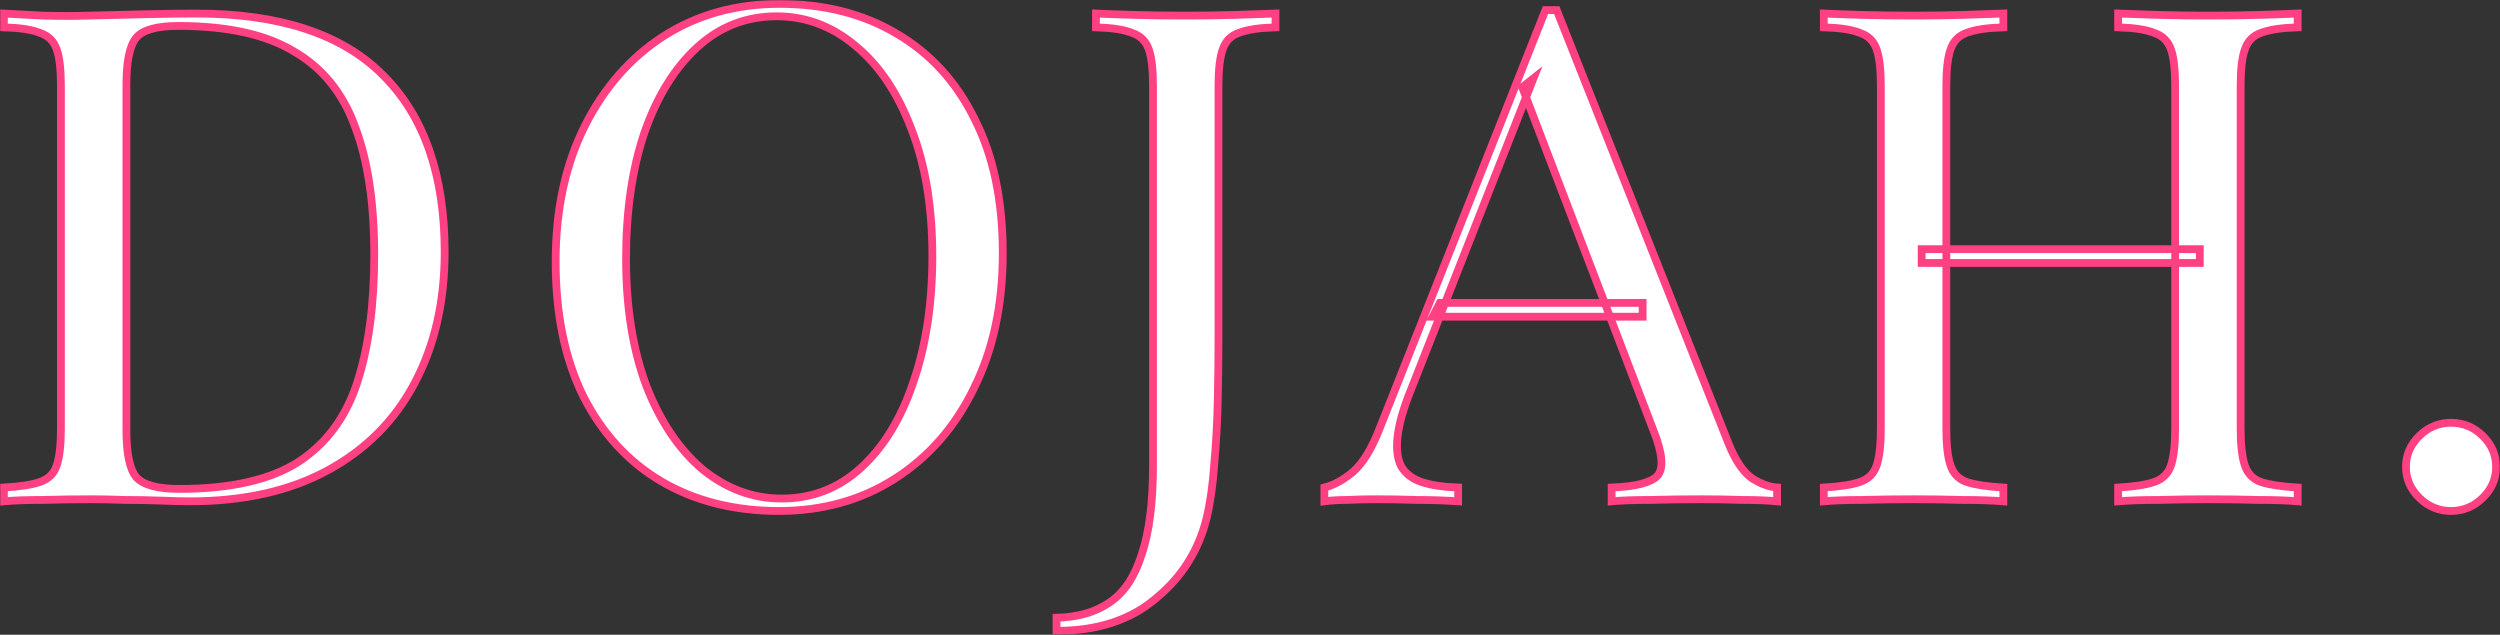 <svg width="1284" height="326" viewBox="0 0 1284 326" fill="none" xmlns="http://www.w3.org/2000/svg">
<rect x="0" y="0" width="1284" height="326" fill="#333333" stroke="none"/>
<mask id="path-1-outside-1_330_456" maskUnits="userSpaceOnUse" x="0" y="0" width="1284" height="326" fill="black">
<rect fill="white" width="1284" height="326"/>
<path d="M100.723 6.954C143.877 6.954 175.941 17.569 196.915 38.8C217.889 59.795 228.376 89.99 228.376 129.385C228.376 155.097 223.193 177.626 212.826 196.969C202.701 216.077 187.874 230.938 168.346 241.554C148.819 252.169 125.193 257.477 97.468 257.477C93.852 257.477 89.031 257.359 83.004 257.123C76.976 256.887 70.708 256.769 64.199 256.769C57.931 256.533 52.145 256.415 46.841 256.415C38.403 256.415 30.086 256.533 21.889 256.769C13.693 256.769 7.063 257.005 2 257.477V250.4C10.197 249.928 16.344 248.985 20.443 247.569C24.782 246.154 27.675 243.323 29.122 239.077C30.568 234.831 31.291 228.462 31.291 219.969V44.462C31.291 35.733 30.568 29.364 29.122 25.354C27.675 21.108 24.782 18.277 20.443 16.862C16.344 15.21 10.197 14.267 2 14.031V6.954C7.063 7.19 13.693 7.544 21.889 8.015C30.086 8.251 38.162 8.251 46.118 8.015C54.556 7.779 64.079 7.544 74.686 7.308C85.294 7.072 93.973 6.954 100.723 6.954ZM91.682 13.323C80.593 13.323 73.36 15.328 69.985 19.338C66.61 23.349 64.922 31.487 64.922 43.754V220.677C64.922 232.944 66.61 241.082 69.985 245.092C73.601 249.103 80.954 251.108 92.044 251.108C118.322 251.108 138.693 246.508 153.158 237.308C167.623 227.872 177.749 214.19 183.535 196.262C189.321 178.333 192.214 156.513 192.214 130.8C192.214 104.379 188.959 82.559 182.45 65.338C176.182 47.882 165.695 34.908 150.989 26.415C136.524 17.687 116.755 13.323 91.682 13.323Z"/>
<path d="M400.384 2C423.287 2 443.296 7.072 460.413 17.215C477.771 27.359 491.151 41.985 500.553 61.092C510.197 79.964 515.018 102.964 515.018 130.092C515.018 156.513 510.076 179.631 500.192 199.446C490.548 219.262 477.048 234.713 459.69 245.8C442.332 256.887 422.443 262.431 400.022 262.431C377.119 262.431 356.989 257.359 339.631 247.215C322.514 237.072 309.134 222.446 299.491 203.338C290.089 184.231 285.388 161.231 285.388 134.338C285.388 107.918 290.33 84.8 300.214 64.985C310.099 45.169 323.599 29.718 340.716 18.631C358.074 7.544 377.963 2 400.384 2ZM398.937 8.369C383.267 8.369 369.646 13.677 358.074 24.292C346.502 34.908 337.462 49.533 330.952 68.169C324.684 86.805 321.55 108.39 321.55 132.923C321.55 157.928 325.046 179.749 332.037 198.385C339.27 216.785 348.913 231.056 360.967 241.2C373.262 251.108 386.763 256.062 401.469 256.062C417.139 256.062 430.76 250.754 442.332 240.138C453.904 229.523 462.824 214.897 469.092 196.262C475.601 177.39 478.856 155.805 478.856 131.508C478.856 106.267 475.24 84.446 468.007 66.046C461.016 47.646 451.493 33.492 439.439 23.585C427.385 13.441 413.884 8.369 398.937 8.369Z"/>
<path d="M542.637 324V317.277C553.486 317.041 562.526 314.446 569.759 309.492C577.232 304.538 582.777 296.282 586.393 284.723C590.251 273.4 592.179 258.185 592.179 239.077V44.462C592.179 35.733 591.456 29.364 590.01 25.354C588.563 21.108 585.67 18.277 581.331 16.862C577.232 15.21 571.085 14.267 562.888 14.031V6.954C567.951 7.19 574.58 7.426 582.777 7.662C590.974 7.897 599.532 8.015 608.453 8.015C617.372 8.015 625.931 7.897 634.128 7.662C642.566 7.426 649.557 7.19 655.102 6.954V14.031C646.905 14.267 640.637 15.21 636.297 16.862C632.199 18.277 629.427 21.108 627.98 25.354C626.534 29.364 625.81 35.733 625.81 44.462V173.969C625.81 183.641 625.69 194.138 625.449 205.462C625.208 216.785 624.605 227.754 623.641 238.369C622.917 248.985 621.591 258.303 619.663 266.323C615.564 282.836 606.885 296.518 593.626 307.369C580.608 318.456 563.611 324 542.637 324Z"/>
<path d="M799.528 5.185L887.764 227.754C891.38 236.718 895.478 242.733 900.059 245.8C904.639 248.631 908.858 250.164 912.716 250.4V257.477C907.894 257.005 901.987 256.769 894.996 256.769C888.005 256.533 881.013 256.415 874.022 256.415C864.62 256.415 855.82 256.533 847.624 256.769C839.427 256.769 832.797 257.005 827.734 257.477V250.4C840.029 249.928 847.865 247.923 851.24 244.385C854.615 240.61 853.892 232.708 849.07 220.677L781.808 44.815L787.594 40.215L724.672 200.154C720.814 209.59 718.524 217.61 717.801 224.215C717.078 230.585 717.68 235.656 719.609 239.431C721.779 243.205 725.275 245.918 730.096 247.569C735.159 249.221 741.427 250.164 748.901 250.4V257.477C742.15 257.005 735.038 256.769 727.565 256.769C720.332 256.533 713.582 256.415 707.314 256.415C701.287 256.415 696.104 256.533 691.764 256.769C687.666 256.769 683.808 257.005 680.192 257.477V250.4C685.014 249.221 689.956 246.508 695.019 242.262C700.081 237.779 704.662 230.231 708.76 219.615L793.742 5.185C794.706 5.185 795.67 5.185 796.635 5.185C797.599 5.185 798.563 5.185 799.528 5.185ZM843.646 155.569V162.646H735.882L739.498 155.569H843.646Z"/>
<path d="M1087.87 257.477V250.4C1096.06 249.928 1102.21 248.985 1106.31 247.569C1110.65 246.154 1113.54 243.323 1114.99 239.077C1116.44 234.831 1117.16 228.462 1117.16 219.969V44.462C1117.16 35.733 1116.44 29.364 1114.99 25.354C1113.54 21.108 1110.65 18.277 1106.31 16.862C1102.21 15.21 1096.06 14.267 1087.87 14.031V6.954C1093.41 7.19 1100.4 7.426 1108.84 7.662C1117.28 7.897 1125.6 8.015 1133.79 8.015C1143.2 8.015 1152 7.897 1160.19 7.662C1168.39 7.426 1175.02 7.19 1180.08 6.954V14.031C1171.89 14.267 1165.62 15.21 1161.28 16.862C1157.18 18.277 1154.41 21.108 1152.96 25.354C1151.51 29.364 1150.79 35.733 1150.79 44.462V219.969C1150.79 228.462 1151.51 234.831 1152.96 239.077C1154.41 243.323 1157.18 246.154 1161.28 247.569C1165.62 248.985 1171.89 249.928 1180.08 250.4V257.477C1175.02 257.005 1168.39 256.769 1160.19 256.769C1152 256.533 1143.2 256.415 1133.79 256.415C1125.6 256.415 1117.28 256.533 1108.84 256.769C1100.4 256.769 1093.41 257.005 1087.87 257.477ZM936.71 257.477V250.4C944.907 249.928 951.054 248.985 955.153 247.569C959.492 246.154 962.385 243.323 963.831 239.077C965.278 234.831 966.001 228.462 966.001 219.969V44.462C966.001 35.733 965.278 29.364 963.831 25.354C962.385 21.108 959.492 18.277 955.153 16.862C951.054 15.21 944.907 14.267 936.71 14.031V6.954C941.772 7.19 948.402 7.426 956.599 7.662C964.796 7.897 973.595 8.015 982.997 8.015C991.435 8.015 999.753 7.897 1007.95 7.662C1016.39 7.426 1023.38 7.19 1028.92 6.954V14.031C1020.73 14.267 1014.46 15.21 1010.12 16.862C1006.02 18.277 1003.25 21.108 1001.8 25.354C1000.36 29.364 999.632 35.733 999.632 44.462V219.969C999.632 228.462 1000.36 234.831 1001.8 239.077C1003.25 243.323 1006.02 246.154 1010.12 247.569C1014.46 248.985 1020.73 249.928 1028.92 250.4V257.477C1023.38 257.005 1016.39 256.769 1007.95 256.769C999.753 256.533 991.435 256.415 982.997 256.415C973.595 256.415 964.796 256.533 956.599 256.769C948.402 256.769 941.772 257.005 936.71 257.477ZM986.975 135.046V127.969H1129.82V135.046H986.975Z"/>
<path d="M1258.86 217.138C1265.12 217.138 1270.55 219.379 1275.13 223.862C1279.71 228.344 1282 233.651 1282 239.785C1282 245.918 1279.71 251.226 1275.13 255.708C1270.55 260.19 1265.12 262.431 1258.86 262.431C1252.59 262.431 1247.16 260.19 1242.58 255.708C1238 251.226 1235.71 245.918 1235.71 239.785C1235.71 233.651 1238 228.344 1242.58 223.862C1247.16 219.379 1252.59 217.138 1258.86 217.138Z"/>
</mask>
<path d="M100.723 6.954C143.877 6.954 175.941 17.569 196.915 38.8C217.889 59.795 228.376 89.99 228.376 129.385C228.376 155.097 223.193 177.626 212.826 196.969C202.701 216.077 187.874 230.938 168.346 241.554C148.819 252.169 125.193 257.477 97.468 257.477C93.852 257.477 89.031 257.359 83.004 257.123C76.976 256.887 70.708 256.769 64.199 256.769C57.931 256.533 52.145 256.415 46.841 256.415C38.403 256.415 30.086 256.533 21.889 256.769C13.693 256.769 7.063 257.005 2 257.477V250.4C10.197 249.928 16.344 248.985 20.443 247.569C24.782 246.154 27.675 243.323 29.122 239.077C30.568 234.831 31.291 228.462 31.291 219.969V44.462C31.291 35.733 30.568 29.364 29.122 25.354C27.675 21.108 24.782 18.277 20.443 16.862C16.344 15.21 10.197 14.267 2 14.031V6.954C7.063 7.19 13.693 7.544 21.889 8.015C30.086 8.251 38.162 8.251 46.118 8.015C54.556 7.779 64.079 7.544 74.686 7.308C85.294 7.072 93.973 6.954 100.723 6.954ZM91.682 13.323C80.593 13.323 73.36 15.328 69.985 19.338C66.61 23.349 64.922 31.487 64.922 43.754V220.677C64.922 232.944 66.61 241.082 69.985 245.092C73.601 249.103 80.954 251.108 92.044 251.108C118.322 251.108 138.693 246.508 153.158 237.308C167.623 227.872 177.749 214.19 183.535 196.262C189.321 178.333 192.214 156.513 192.214 130.8C192.214 104.379 188.959 82.559 182.45 65.338C176.182 47.882 165.695 34.908 150.989 26.415C136.524 17.687 116.755 13.323 91.682 13.323Z" fill="white"/>
<path d="M400.384 2C423.287 2 443.296 7.072 460.413 17.215C477.771 27.359 491.151 41.985 500.553 61.092C510.197 79.964 515.018 102.964 515.018 130.092C515.018 156.513 510.076 179.631 500.192 199.446C490.548 219.262 477.048 234.713 459.69 245.8C442.332 256.887 422.443 262.431 400.022 262.431C377.119 262.431 356.989 257.359 339.631 247.215C322.514 237.072 309.134 222.446 299.491 203.338C290.089 184.231 285.388 161.231 285.388 134.338C285.388 107.918 290.33 84.8 300.214 64.985C310.099 45.169 323.599 29.718 340.716 18.631C358.074 7.544 377.963 2 400.384 2ZM398.937 8.369C383.267 8.369 369.646 13.677 358.074 24.292C346.502 34.908 337.462 49.533 330.952 68.169C324.684 86.805 321.55 108.39 321.55 132.923C321.55 157.928 325.046 179.749 332.037 198.385C339.27 216.785 348.913 231.056 360.967 241.2C373.262 251.108 386.763 256.062 401.469 256.062C417.139 256.062 430.76 250.754 442.332 240.138C453.904 229.523 462.824 214.897 469.092 196.262C475.601 177.39 478.856 155.805 478.856 131.508C478.856 106.267 475.24 84.446 468.007 66.046C461.016 47.646 451.493 33.492 439.439 23.585C427.385 13.441 413.884 8.369 398.937 8.369Z" fill="white"/>
<path d="M542.637 324V317.277C553.486 317.041 562.526 314.446 569.759 309.492C577.232 304.538 582.777 296.282 586.393 284.723C590.251 273.4 592.179 258.185 592.179 239.077V44.462C592.179 35.733 591.456 29.364 590.01 25.354C588.563 21.108 585.67 18.277 581.331 16.862C577.232 15.21 571.085 14.267 562.888 14.031V6.954C567.951 7.19 574.58 7.426 582.777 7.662C590.974 7.897 599.532 8.015 608.453 8.015C617.372 8.015 625.931 7.897 634.128 7.662C642.566 7.426 649.557 7.19 655.102 6.954V14.031C646.905 14.267 640.637 15.21 636.297 16.862C632.199 18.277 629.427 21.108 627.98 25.354C626.534 29.364 625.81 35.733 625.81 44.462V173.969C625.81 183.641 625.69 194.138 625.449 205.462C625.208 216.785 624.605 227.754 623.641 238.369C622.917 248.985 621.591 258.303 619.663 266.323C615.564 282.836 606.885 296.518 593.626 307.369C580.608 318.456 563.611 324 542.637 324Z" fill="white"/>
<path d="M799.528 5.185L887.764 227.754C891.38 236.718 895.478 242.733 900.059 245.8C904.639 248.631 908.858 250.164 912.716 250.4V257.477C907.894 257.005 901.987 256.769 894.996 256.769C888.005 256.533 881.013 256.415 874.022 256.415C864.62 256.415 855.82 256.533 847.624 256.769C839.427 256.769 832.797 257.005 827.734 257.477V250.4C840.029 249.928 847.865 247.923 851.24 244.385C854.615 240.61 853.892 232.708 849.07 220.677L781.808 44.815L787.594 40.215L724.672 200.154C720.814 209.59 718.524 217.61 717.801 224.215C717.078 230.585 717.68 235.656 719.609 239.431C721.779 243.205 725.275 245.918 730.096 247.569C735.159 249.221 741.427 250.164 748.901 250.4V257.477C742.15 257.005 735.038 256.769 727.565 256.769C720.332 256.533 713.582 256.415 707.314 256.415C701.287 256.415 696.104 256.533 691.764 256.769C687.666 256.769 683.808 257.005 680.192 257.477V250.4C685.014 249.221 689.956 246.508 695.019 242.262C700.081 237.779 704.662 230.231 708.76 219.615L793.742 5.185C794.706 5.185 795.67 5.185 796.635 5.185C797.599 5.185 798.563 5.185 799.528 5.185ZM843.646 155.569V162.646H735.882L739.498 155.569H843.646Z" fill="white"/>
<path d="M1087.87 257.477V250.4C1096.06 249.928 1102.21 248.985 1106.31 247.569C1110.65 246.154 1113.54 243.323 1114.99 239.077C1116.44 234.831 1117.16 228.462 1117.16 219.969V44.462C1117.16 35.733 1116.44 29.364 1114.99 25.354C1113.54 21.108 1110.65 18.277 1106.31 16.862C1102.21 15.21 1096.06 14.267 1087.87 14.031V6.954C1093.41 7.19 1100.4 7.426 1108.84 7.662C1117.28 7.897 1125.6 8.015 1133.79 8.015C1143.2 8.015 1152 7.897 1160.19 7.662C1168.39 7.426 1175.02 7.19 1180.08 6.954V14.031C1171.89 14.267 1165.62 15.21 1161.28 16.862C1157.18 18.277 1154.41 21.108 1152.96 25.354C1151.51 29.364 1150.79 35.733 1150.79 44.462V219.969C1150.79 228.462 1151.51 234.831 1152.96 239.077C1154.41 243.323 1157.18 246.154 1161.28 247.569C1165.62 248.985 1171.89 249.928 1180.08 250.4V257.477C1175.02 257.005 1168.39 256.769 1160.19 256.769C1152 256.533 1143.2 256.415 1133.79 256.415C1125.6 256.415 1117.28 256.533 1108.84 256.769C1100.4 256.769 1093.41 257.005 1087.87 257.477ZM936.71 257.477V250.4C944.907 249.928 951.054 248.985 955.153 247.569C959.492 246.154 962.385 243.323 963.831 239.077C965.278 234.831 966.001 228.462 966.001 219.969V44.462C966.001 35.733 965.278 29.364 963.831 25.354C962.385 21.108 959.492 18.277 955.153 16.862C951.054 15.21 944.907 14.267 936.71 14.031V6.954C941.772 7.19 948.402 7.426 956.599 7.662C964.796 7.897 973.595 8.015 982.997 8.015C991.435 8.015 999.753 7.897 1007.95 7.662C1016.39 7.426 1023.38 7.19 1028.92 6.954V14.031C1020.73 14.267 1014.46 15.21 1010.12 16.862C1006.02 18.277 1003.25 21.108 1001.8 25.354C1000.36 29.364 999.632 35.733 999.632 44.462V219.969C999.632 228.462 1000.36 234.831 1001.8 239.077C1003.25 243.323 1006.02 246.154 1010.12 247.569C1014.46 248.985 1020.73 249.928 1028.92 250.4V257.477C1023.38 257.005 1016.39 256.769 1007.95 256.769C999.753 256.533 991.435 256.415 982.997 256.415C973.595 256.415 964.796 256.533 956.599 256.769C948.402 256.769 941.772 257.005 936.71 257.477ZM986.975 135.046V127.969H1129.82V135.046H986.975Z" fill="white"/>
<path d="M1258.86 217.138C1265.12 217.138 1270.55 219.379 1275.13 223.862C1279.71 228.344 1282 233.651 1282 239.785C1282 245.918 1279.71 251.226 1275.13 255.708C1270.55 260.19 1265.12 262.431 1258.86 262.431C1252.59 262.431 1247.16 260.19 1242.58 255.708C1238 251.226 1235.71 245.918 1235.71 239.785C1235.71 233.651 1238 228.344 1242.58 223.862C1247.16 219.379 1252.59 217.138 1258.86 217.138Z" fill="white"/>
<path d="M100.723 6.954C143.877 6.954 175.941 17.569 196.915 38.8C217.889 59.795 228.376 89.99 228.376 129.385C228.376 155.097 223.193 177.626 212.826 196.969C202.701 216.077 187.874 230.938 168.346 241.554C148.819 252.169 125.193 257.477 97.468 257.477C93.852 257.477 89.031 257.359 83.004 257.123C76.976 256.887 70.708 256.769 64.199 256.769C57.931 256.533 52.145 256.415 46.841 256.415C38.403 256.415 30.086 256.533 21.889 256.769C13.693 256.769 7.063 257.005 2 257.477V250.4C10.197 249.928 16.344 248.985 20.443 247.569C24.782 246.154 27.675 243.323 29.122 239.077C30.568 234.831 31.291 228.462 31.291 219.969V44.462C31.291 35.733 30.568 29.364 29.122 25.354C27.675 21.108 24.782 18.277 20.443 16.862C16.344 15.21 10.197 14.267 2 14.031V6.954C7.063 7.19 13.693 7.544 21.889 8.015C30.086 8.251 38.162 8.251 46.118 8.015C54.556 7.779 64.079 7.544 74.686 7.308C85.294 7.072 93.973 6.954 100.723 6.954ZM91.682 13.323C80.593 13.323 73.36 15.328 69.985 19.338C66.61 23.349 64.922 31.487 64.922 43.754V220.677C64.922 232.944 66.61 241.082 69.985 245.092C73.601 249.103 80.954 251.108 92.044 251.108C118.322 251.108 138.693 246.508 153.158 237.308C167.623 227.872 177.749 214.19 183.535 196.262C189.321 178.333 192.214 156.513 192.214 130.8C192.214 104.379 188.959 82.559 182.45 65.338C176.182 47.882 165.695 34.908 150.989 26.415C136.524 17.687 116.755 13.323 91.682 13.323Z" stroke="#FF4083" stroke-width="4" mask="url(#path-1-outside-1_330_456)"/>
<path d="M400.384 2C423.287 2 443.296 7.072 460.413 17.215C477.771 27.359 491.151 41.985 500.553 61.092C510.197 79.964 515.018 102.964 515.018 130.092C515.018 156.513 510.076 179.631 500.192 199.446C490.548 219.262 477.048 234.713 459.69 245.8C442.332 256.887 422.443 262.431 400.022 262.431C377.119 262.431 356.989 257.359 339.631 247.215C322.514 237.072 309.134 222.446 299.491 203.338C290.089 184.231 285.388 161.231 285.388 134.338C285.388 107.918 290.33 84.8 300.214 64.985C310.099 45.169 323.599 29.718 340.716 18.631C358.074 7.544 377.963 2 400.384 2ZM398.937 8.369C383.267 8.369 369.646 13.677 358.074 24.292C346.502 34.908 337.462 49.533 330.952 68.169C324.684 86.805 321.55 108.39 321.55 132.923C321.55 157.928 325.046 179.749 332.037 198.385C339.27 216.785 348.913 231.056 360.967 241.2C373.262 251.108 386.763 256.062 401.469 256.062C417.139 256.062 430.76 250.754 442.332 240.138C453.904 229.523 462.824 214.897 469.092 196.262C475.601 177.39 478.856 155.805 478.856 131.508C478.856 106.267 475.24 84.446 468.007 66.046C461.016 47.646 451.493 33.492 439.439 23.585C427.385 13.441 413.884 8.369 398.937 8.369Z" stroke="#FF4083" stroke-width="4" mask="url(#path-1-outside-1_330_456)"/>
<path d="M542.637 324V317.277C553.486 317.041 562.526 314.446 569.759 309.492C577.232 304.538 582.777 296.282 586.393 284.723C590.251 273.4 592.179 258.185 592.179 239.077V44.462C592.179 35.733 591.456 29.364 590.01 25.354C588.563 21.108 585.67 18.277 581.331 16.862C577.232 15.21 571.085 14.267 562.888 14.031V6.954C567.951 7.19 574.58 7.426 582.777 7.662C590.974 7.897 599.532 8.015 608.453 8.015C617.372 8.015 625.931 7.897 634.128 7.662C642.566 7.426 649.557 7.19 655.102 6.954V14.031C646.905 14.267 640.637 15.21 636.297 16.862C632.199 18.277 629.427 21.108 627.98 25.354C626.534 29.364 625.81 35.733 625.81 44.462V173.969C625.81 183.641 625.69 194.138 625.449 205.462C625.208 216.785 624.605 227.754 623.641 238.369C622.917 248.985 621.591 258.303 619.663 266.323C615.564 282.836 606.885 296.518 593.626 307.369C580.608 318.456 563.611 324 542.637 324Z" stroke="#FF4083" stroke-width="4" mask="url(#path-1-outside-1_330_456)"/>
<path d="M799.528 5.185L887.764 227.754C891.38 236.718 895.478 242.733 900.059 245.8C904.639 248.631 908.858 250.164 912.716 250.4V257.477C907.894 257.005 901.987 256.769 894.996 256.769C888.005 256.533 881.013 256.415 874.022 256.415C864.62 256.415 855.82 256.533 847.624 256.769C839.427 256.769 832.797 257.005 827.734 257.477V250.4C840.029 249.928 847.865 247.923 851.24 244.385C854.615 240.61 853.892 232.708 849.07 220.677L781.808 44.815L787.594 40.215L724.672 200.154C720.814 209.59 718.524 217.61 717.801 224.215C717.078 230.585 717.68 235.656 719.609 239.431C721.779 243.205 725.275 245.918 730.096 247.569C735.159 249.221 741.427 250.164 748.901 250.4V257.477C742.15 257.005 735.038 256.769 727.565 256.769C720.332 256.533 713.582 256.415 707.314 256.415C701.287 256.415 696.104 256.533 691.764 256.769C687.666 256.769 683.808 257.005 680.192 257.477V250.4C685.014 249.221 689.956 246.508 695.019 242.262C700.081 237.779 704.662 230.231 708.76 219.615L793.742 5.185C794.706 5.185 795.67 5.185 796.635 5.185C797.599 5.185 798.563 5.185 799.528 5.185ZM843.646 155.569V162.646H735.882L739.498 155.569H843.646Z" stroke="#FF4083" stroke-width="4" mask="url(#path-1-outside-1_330_456)"/>
<path d="M1087.87 257.477V250.4C1096.06 249.928 1102.21 248.985 1106.31 247.569C1110.65 246.154 1113.54 243.323 1114.99 239.077C1116.44 234.831 1117.16 228.462 1117.16 219.969V44.462C1117.16 35.733 1116.44 29.364 1114.99 25.354C1113.54 21.108 1110.65 18.277 1106.31 16.862C1102.21 15.21 1096.06 14.267 1087.87 14.031V6.954C1093.41 7.19 1100.4 7.426 1108.84 7.662C1117.28 7.897 1125.6 8.015 1133.79 8.015C1143.2 8.015 1152 7.897 1160.19 7.662C1168.39 7.426 1175.02 7.19 1180.08 6.954V14.031C1171.89 14.267 1165.62 15.21 1161.28 16.862C1157.18 18.277 1154.41 21.108 1152.96 25.354C1151.51 29.364 1150.79 35.733 1150.79 44.462V219.969C1150.79 228.462 1151.51 234.831 1152.96 239.077C1154.41 243.323 1157.18 246.154 1161.28 247.569C1165.62 248.985 1171.89 249.928 1180.08 250.4V257.477C1175.02 257.005 1168.39 256.769 1160.19 256.769C1152 256.533 1143.2 256.415 1133.79 256.415C1125.6 256.415 1117.28 256.533 1108.84 256.769C1100.4 256.769 1093.41 257.005 1087.87 257.477ZM936.71 257.477V250.4C944.907 249.928 951.054 248.985 955.153 247.569C959.492 246.154 962.385 243.323 963.831 239.077C965.278 234.831 966.001 228.462 966.001 219.969V44.462C966.001 35.733 965.278 29.364 963.831 25.354C962.385 21.108 959.492 18.277 955.153 16.862C951.054 15.21 944.907 14.267 936.71 14.031V6.954C941.772 7.19 948.402 7.426 956.599 7.662C964.796 7.897 973.595 8.015 982.997 8.015C991.435 8.015 999.753 7.897 1007.95 7.662C1016.39 7.426 1023.38 7.19 1028.92 6.954V14.031C1020.73 14.267 1014.46 15.21 1010.12 16.862C1006.02 18.277 1003.25 21.108 1001.8 25.354C1000.36 29.364 999.632 35.733 999.632 44.462V219.969C999.632 228.462 1000.36 234.831 1001.8 239.077C1003.25 243.323 1006.02 246.154 1010.12 247.569C1014.46 248.985 1020.73 249.928 1028.92 250.4V257.477C1023.38 257.005 1016.39 256.769 1007.95 256.769C999.753 256.533 991.435 256.415 982.997 256.415C973.595 256.415 964.796 256.533 956.599 256.769C948.402 256.769 941.772 257.005 936.71 257.477ZM986.975 135.046V127.969H1129.82V135.046H986.975Z" stroke="#FF4083" stroke-width="4" mask="url(#path-1-outside-1_330_456)"/>
<path d="M1258.86 217.138C1265.12 217.138 1270.55 219.379 1275.13 223.862C1279.71 228.344 1282 233.651 1282 239.785C1282 245.918 1279.71 251.226 1275.13 255.708C1270.55 260.19 1265.12 262.431 1258.86 262.431C1252.59 262.431 1247.16 260.19 1242.58 255.708C1238 251.226 1235.71 245.918 1235.71 239.785C1235.71 233.651 1238 228.344 1242.58 223.862C1247.16 219.379 1252.59 217.138 1258.86 217.138Z" stroke="#FF4083" stroke-width="4" mask="url(#path-1-outside-1_330_456)"/>
</svg>
